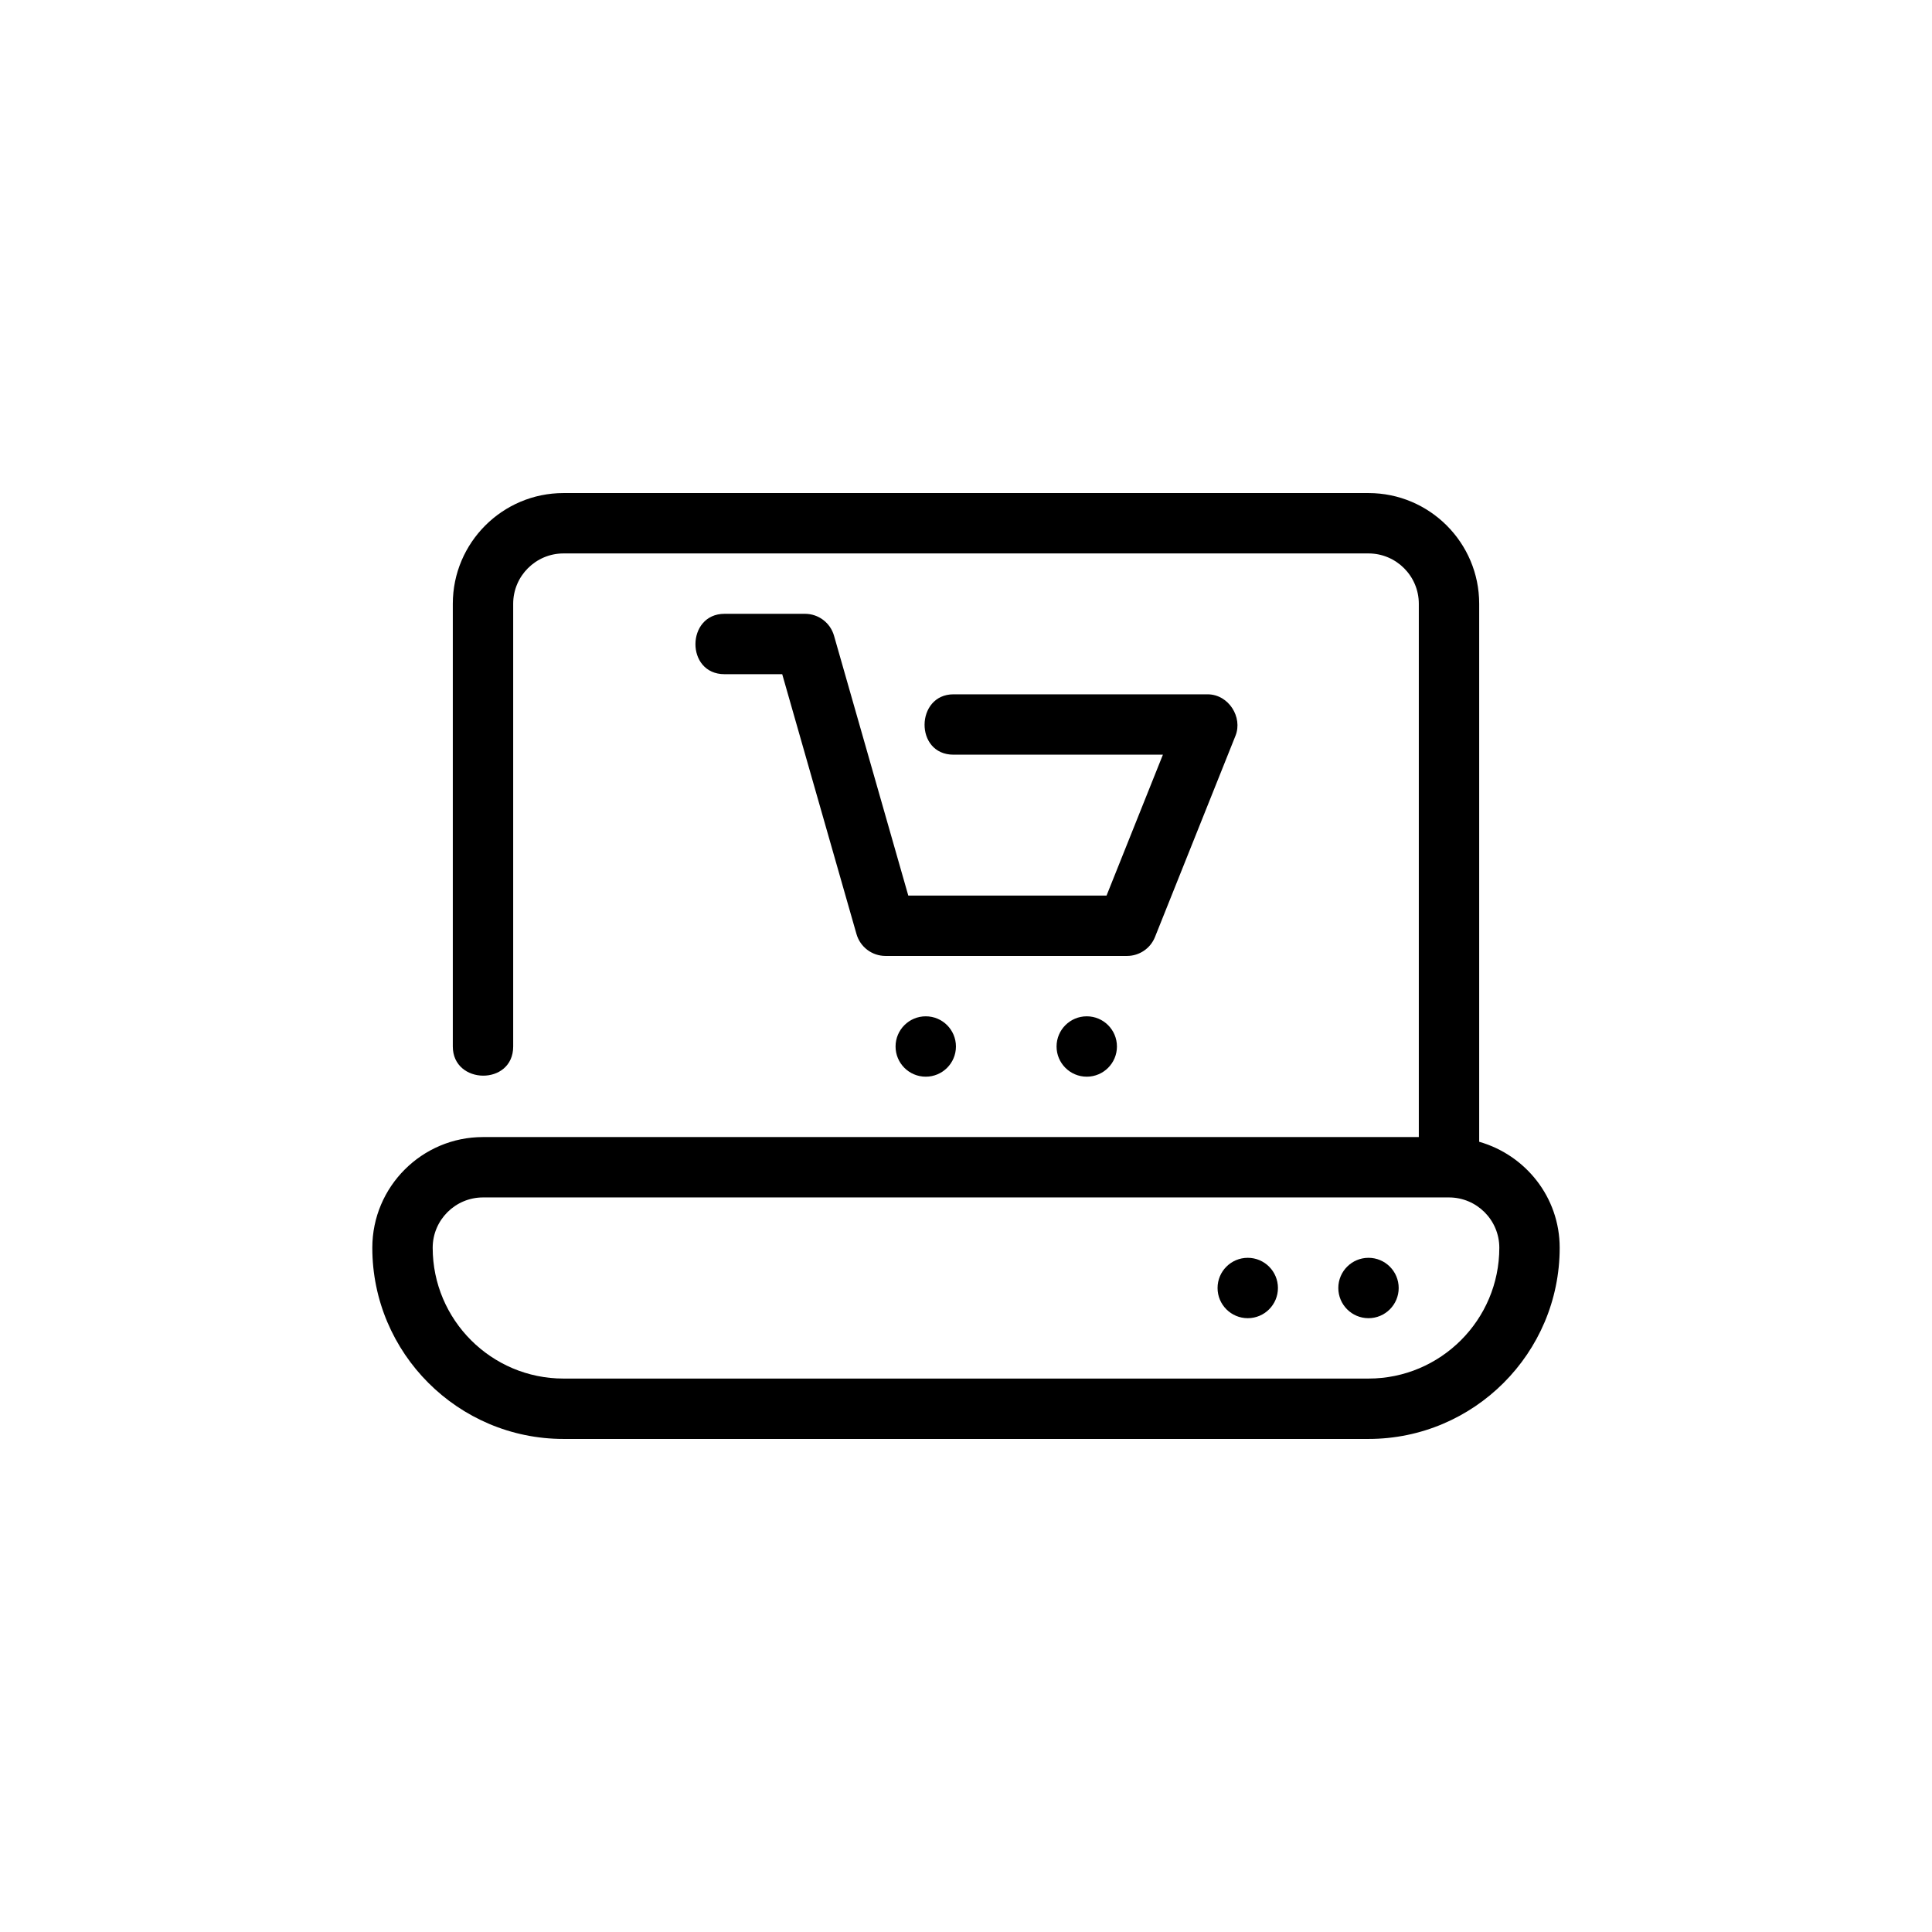 <svg xmlns="http://www.w3.org/2000/svg" xmlns:xlink="http://www.w3.org/1999/xlink" id="Outline" x="0px" y="0px" viewBox="0 0 48 48" xml:space="preserve"><g>	<path d="M36.75,28.367V15c0-1.517-1.233-2.75-2.75-2.75H14c-1.517,0-2.75,1.233-2.75,2.75c0,0,0,10.937,0,11  c0,0.954,1.5,0.978,1.5,0V15c0-0.689,0.561-1.25,1.25-1.25h20c0.689,0,1.25,0.561,1.25,1.25v13.25H12  c-1.517,0-2.75,1.233-2.75,2.75c0,2.619,2.131,4.75,4.75,4.75h20c2.619,0,4.75-2.131,4.75-4.75  C38.75,29.745,37.901,28.696,36.75,28.367z M34,34.25H14c-1.792,0-3.25-1.458-3.25-3.25  c0-0.689,0.561-1.25,1.25-1.25h24c0.689,0,1.25,0.561,1.25,1.25C37.25,32.792,35.792,34.25,34,34.25z"></path>	<circle cx="34" cy="32" r="0.75"></circle>	<circle cx="31" cy="32" r="0.75"></circle>	<path d="M22.566,22.25l-1.845-6.456C20.629,15.472,20.335,15.25,20,15.25c0,0-1.987,0-2,0  c-0.954,0-0.971,1.5-0,1.5h1.434l1.845,6.456C21.371,23.528,21.665,23.75,22,23.75h6  c0.307,0,0.583-0.187,0.696-0.472c0,0,1.984-4.961,2-5C30.878,17.824,30.53,17.25,30,17.25  c0,0-6.282,0-6.31,0c-0.945,0-0.973,1.5-0,1.5h5.202l-1.4,3.5H22.566z"></path>	<circle cx="23" cy="26" r="0.75"></circle>	<circle cx="27" cy="26" r="0.75"></circle></g></svg>